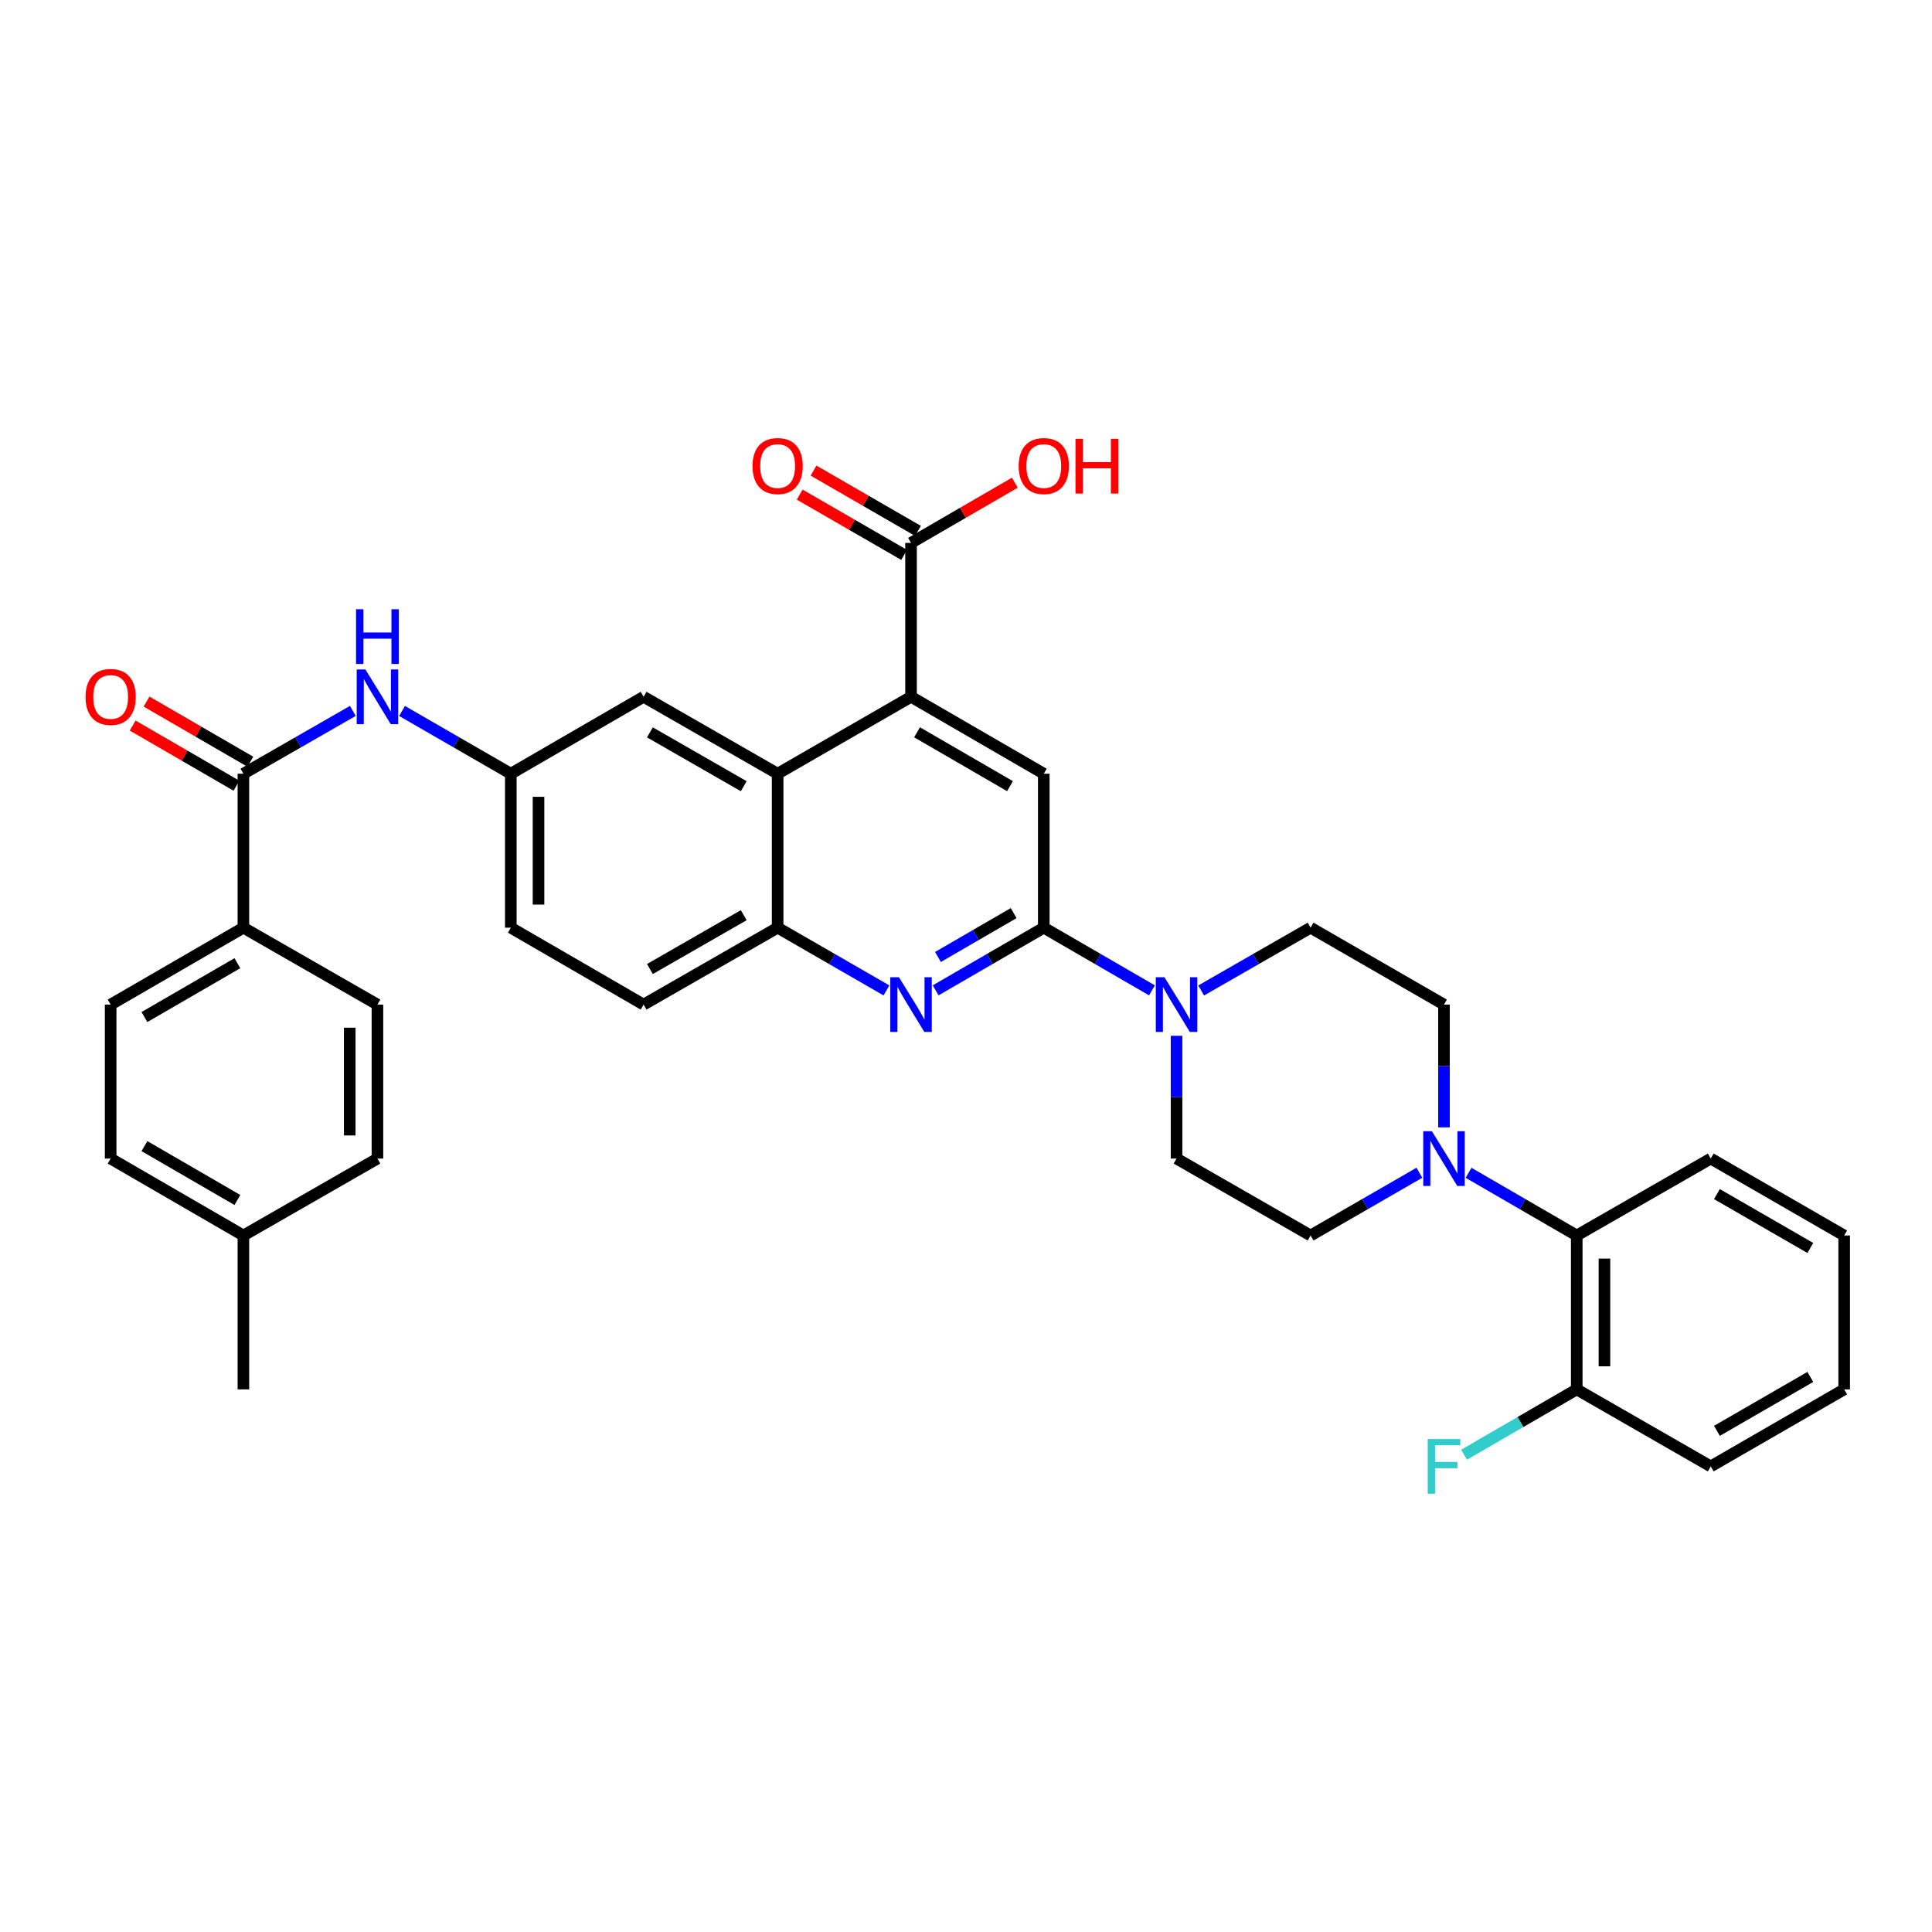 <?xml version='1.0' encoding='iso-8859-1'?>
<svg version='1.1' baseProfile='full'
              xmlns='http://www.w3.org/2000/svg'
                      xmlns:rdkit='http://www.rdkit.org/xml'
                      xmlns:xlink='http://www.w3.org/1999/xlink'
                  xml:space='preserve'
width='1000px' height='1000px' viewBox='0 0 1000 1000'>
<!-- END OF HEADER -->
<rect style='opacity:1.0;fill:#FFFFFF;stroke:none' width='1000' height='1000' x='0' y='0'> </rect>
<path class='bond-0' d='M 540.261,480.167 L 512.271,496.386' style='fill:none;fill-rule:evenodd;stroke:#000000;stroke-width:6px;stroke-linecap:butt;stroke-linejoin:miter;stroke-opacity:1' />
<path class='bond-0' d='M 512.271,496.386 L 484.281,512.605' style='fill:none;fill-rule:evenodd;stroke:#0000FF;stroke-width:6px;stroke-linecap:butt;stroke-linejoin:miter;stroke-opacity:1' />
<path class='bond-0' d='M 524.672,472.622 L 505.079,483.975' style='fill:none;fill-rule:evenodd;stroke:#000000;stroke-width:6px;stroke-linecap:butt;stroke-linejoin:miter;stroke-opacity:1' />
<path class='bond-0' d='M 505.079,483.975 L 485.487,495.329' style='fill:none;fill-rule:evenodd;stroke:#0000FF;stroke-width:6px;stroke-linecap:butt;stroke-linejoin:miter;stroke-opacity:1' />
<path class='bond-2' d='M 540.261,480.167 L 568.258,496.387' style='fill:none;fill-rule:evenodd;stroke:#000000;stroke-width:6px;stroke-linecap:butt;stroke-linejoin:miter;stroke-opacity:1' />
<path class='bond-2' d='M 568.258,496.387 L 596.256,512.606' style='fill:none;fill-rule:evenodd;stroke:#0000FF;stroke-width:6px;stroke-linecap:butt;stroke-linejoin:miter;stroke-opacity:1' />
<path class='bond-4' d='M 540.261,480.167 L 540.261,400.474' style='fill:none;fill-rule:evenodd;stroke:#000000;stroke-width:6px;stroke-linecap:butt;stroke-linejoin:miter;stroke-opacity:1' />
<path class='bond-7' d='M 458.823,512.638 L 430.662,496.402' style='fill:none;fill-rule:evenodd;stroke:#0000FF;stroke-width:6px;stroke-linecap:butt;stroke-linejoin:miter;stroke-opacity:1' />
<path class='bond-7' d='M 430.662,496.402 L 402.5,480.167' style='fill:none;fill-rule:evenodd;stroke:#000000;stroke-width:6px;stroke-linecap:butt;stroke-linejoin:miter;stroke-opacity:1' />
<path class='bond-1' d='M 471.556,360.655 L 540.261,400.474' style='fill:none;fill-rule:evenodd;stroke:#000000;stroke-width:6px;stroke-linecap:butt;stroke-linejoin:miter;stroke-opacity:1' />
<path class='bond-1' d='M 474.669,379.038 L 522.763,406.911' style='fill:none;fill-rule:evenodd;stroke:#000000;stroke-width:6px;stroke-linecap:butt;stroke-linejoin:miter;stroke-opacity:1' />
<path class='bond-3' d='M 471.556,360.655 L 402.5,400.474' style='fill:none;fill-rule:evenodd;stroke:#000000;stroke-width:6px;stroke-linecap:butt;stroke-linejoin:miter;stroke-opacity:1' />
<path class='bond-8' d='M 471.556,360.655 L 471.556,281.001' style='fill:none;fill-rule:evenodd;stroke:#000000;stroke-width:6px;stroke-linecap:butt;stroke-linejoin:miter;stroke-opacity:1' />
<path class='bond-14' d='M 608.981,536.13 L 608.981,567.901' style='fill:none;fill-rule:evenodd;stroke:#0000FF;stroke-width:6px;stroke-linecap:butt;stroke-linejoin:miter;stroke-opacity:1' />
<path class='bond-14' d='M 608.981,567.901 L 608.981,599.672' style='fill:none;fill-rule:evenodd;stroke:#000000;stroke-width:6px;stroke-linecap:butt;stroke-linejoin:miter;stroke-opacity:1' />
<path class='bond-15' d='M 621.721,512.667 L 650.038,496.417' style='fill:none;fill-rule:evenodd;stroke:#0000FF;stroke-width:6px;stroke-linecap:butt;stroke-linejoin:miter;stroke-opacity:1' />
<path class='bond-15' d='M 650.038,496.417 L 678.356,480.167' style='fill:none;fill-rule:evenodd;stroke:#000000;stroke-width:6px;stroke-linecap:butt;stroke-linejoin:miter;stroke-opacity:1' />
<path class='bond-12' d='M 402.5,400.474 L 333.126,360.655' style='fill:none;fill-rule:evenodd;stroke:#000000;stroke-width:6px;stroke-linecap:butt;stroke-linejoin:miter;stroke-opacity:1' />
<path class='bond-12' d='M 384.954,406.941 L 336.392,379.068' style='fill:none;fill-rule:evenodd;stroke:#000000;stroke-width:6px;stroke-linecap:butt;stroke-linejoin:miter;stroke-opacity:1' />
<path class='bond-35' d='M 402.5,400.474 L 402.5,480.167' style='fill:none;fill-rule:evenodd;stroke:#000000;stroke-width:6px;stroke-linecap:butt;stroke-linejoin:miter;stroke-opacity:1' />
<path class='bond-5' d='M 747.403,583.519 L 747.403,551.749' style='fill:none;fill-rule:evenodd;stroke:#0000FF;stroke-width:6px;stroke-linecap:butt;stroke-linejoin:miter;stroke-opacity:1' />
<path class='bond-5' d='M 747.403,551.749 L 747.403,519.978' style='fill:none;fill-rule:evenodd;stroke:#000000;stroke-width:6px;stroke-linecap:butt;stroke-linejoin:miter;stroke-opacity:1' />
<path class='bond-10' d='M 760.128,607.046 L 788.122,623.268' style='fill:none;fill-rule:evenodd;stroke:#0000FF;stroke-width:6px;stroke-linecap:butt;stroke-linejoin:miter;stroke-opacity:1' />
<path class='bond-10' d='M 788.122,623.268 L 816.116,639.49' style='fill:none;fill-rule:evenodd;stroke:#000000;stroke-width:6px;stroke-linecap:butt;stroke-linejoin:miter;stroke-opacity:1' />
<path class='bond-36' d='M 734.67,607.014 L 706.513,623.252' style='fill:none;fill-rule:evenodd;stroke:#0000FF;stroke-width:6px;stroke-linecap:butt;stroke-linejoin:miter;stroke-opacity:1' />
<path class='bond-36' d='M 706.513,623.252 L 678.356,639.49' style='fill:none;fill-rule:evenodd;stroke:#000000;stroke-width:6px;stroke-linecap:butt;stroke-linejoin:miter;stroke-opacity:1' />
<path class='bond-6' d='M 125.984,400.474 L 154.305,384.22' style='fill:none;fill-rule:evenodd;stroke:#000000;stroke-width:6px;stroke-linecap:butt;stroke-linejoin:miter;stroke-opacity:1' />
<path class='bond-6' d='M 154.305,384.22 L 182.626,367.966' style='fill:none;fill-rule:evenodd;stroke:#0000FF;stroke-width:6px;stroke-linecap:butt;stroke-linejoin:miter;stroke-opacity:1' />
<path class='bond-11' d='M 125.984,400.474 L 125.984,480.167' style='fill:none;fill-rule:evenodd;stroke:#000000;stroke-width:6px;stroke-linecap:butt;stroke-linejoin:miter;stroke-opacity:1' />
<path class='bond-18' d='M 129.579,394.269 L 102.716,378.701' style='fill:none;fill-rule:evenodd;stroke:#000000;stroke-width:6px;stroke-linecap:butt;stroke-linejoin:miter;stroke-opacity:1' />
<path class='bond-18' d='M 102.716,378.701 L 75.852,363.134' style='fill:none;fill-rule:evenodd;stroke:#FF0000;stroke-width:6px;stroke-linecap:butt;stroke-linejoin:miter;stroke-opacity:1' />
<path class='bond-18' d='M 122.388,406.679 L 95.524,391.111' style='fill:none;fill-rule:evenodd;stroke:#000000;stroke-width:6px;stroke-linecap:butt;stroke-linejoin:miter;stroke-opacity:1' />
<path class='bond-18' d='M 95.524,391.111 L 68.66,375.544' style='fill:none;fill-rule:evenodd;stroke:#FF0000;stroke-width:6px;stroke-linecap:butt;stroke-linejoin:miter;stroke-opacity:1' />
<path class='bond-21' d='M 402.5,480.167 L 333.126,519.978' style='fill:none;fill-rule:evenodd;stroke:#000000;stroke-width:6px;stroke-linecap:butt;stroke-linejoin:miter;stroke-opacity:1' />
<path class='bond-21' d='M 384.955,473.698 L 336.393,501.566' style='fill:none;fill-rule:evenodd;stroke:#000000;stroke-width:6px;stroke-linecap:butt;stroke-linejoin:miter;stroke-opacity:1' />
<path class='bond-20' d='M 475.141,274.79 L 448.11,259.188' style='fill:none;fill-rule:evenodd;stroke:#000000;stroke-width:6px;stroke-linecap:butt;stroke-linejoin:miter;stroke-opacity:1' />
<path class='bond-20' d='M 448.11,259.188 L 421.079,243.585' style='fill:none;fill-rule:evenodd;stroke:#FF0000;stroke-width:6px;stroke-linecap:butt;stroke-linejoin:miter;stroke-opacity:1' />
<path class='bond-20' d='M 467.971,287.213 L 440.939,271.61' style='fill:none;fill-rule:evenodd;stroke:#000000;stroke-width:6px;stroke-linecap:butt;stroke-linejoin:miter;stroke-opacity:1' />
<path class='bond-20' d='M 440.939,271.61 L 413.908,256.008' style='fill:none;fill-rule:evenodd;stroke:#FF0000;stroke-width:6px;stroke-linecap:butt;stroke-linejoin:miter;stroke-opacity:1' />
<path class='bond-24' d='M 471.556,281.001 L 498.415,265.419' style='fill:none;fill-rule:evenodd;stroke:#000000;stroke-width:6px;stroke-linecap:butt;stroke-linejoin:miter;stroke-opacity:1' />
<path class='bond-24' d='M 498.415,265.419 L 525.275,249.837' style='fill:none;fill-rule:evenodd;stroke:#FF0000;stroke-width:6px;stroke-linecap:butt;stroke-linejoin:miter;stroke-opacity:1' />
<path class='bond-9' d='M 208.098,367.999 L 236.248,384.237' style='fill:none;fill-rule:evenodd;stroke:#0000FF;stroke-width:6px;stroke-linecap:butt;stroke-linejoin:miter;stroke-opacity:1' />
<path class='bond-9' d='M 236.248,384.237 L 264.397,400.474' style='fill:none;fill-rule:evenodd;stroke:#000000;stroke-width:6px;stroke-linecap:butt;stroke-linejoin:miter;stroke-opacity:1' />
<path class='bond-19' d='M 816.116,639.49 L 816.116,719.144' style='fill:none;fill-rule:evenodd;stroke:#000000;stroke-width:6px;stroke-linecap:butt;stroke-linejoin:miter;stroke-opacity:1' />
<path class='bond-19' d='M 830.459,651.439 L 830.459,707.196' style='fill:none;fill-rule:evenodd;stroke:#000000;stroke-width:6px;stroke-linecap:butt;stroke-linejoin:miter;stroke-opacity:1' />
<path class='bond-30' d='M 816.116,639.49 L 885.482,599.672' style='fill:none;fill-rule:evenodd;stroke:#000000;stroke-width:6px;stroke-linecap:butt;stroke-linejoin:miter;stroke-opacity:1' />
<path class='bond-22' d='M 125.984,480.167 L 57.271,519.978' style='fill:none;fill-rule:evenodd;stroke:#000000;stroke-width:6px;stroke-linecap:butt;stroke-linejoin:miter;stroke-opacity:1' />
<path class='bond-22' d='M 122.867,498.55 L 74.768,526.417' style='fill:none;fill-rule:evenodd;stroke:#000000;stroke-width:6px;stroke-linecap:butt;stroke-linejoin:miter;stroke-opacity:1' />
<path class='bond-23' d='M 125.984,480.167 L 195.366,519.978' style='fill:none;fill-rule:evenodd;stroke:#000000;stroke-width:6px;stroke-linecap:butt;stroke-linejoin:miter;stroke-opacity:1' />
<path class='bond-13' d='M 333.126,360.655 L 264.397,400.474' style='fill:none;fill-rule:evenodd;stroke:#000000;stroke-width:6px;stroke-linecap:butt;stroke-linejoin:miter;stroke-opacity:1' />
<path class='bond-37' d='M 264.397,400.474 L 264.397,480.167' style='fill:none;fill-rule:evenodd;stroke:#000000;stroke-width:6px;stroke-linecap:butt;stroke-linejoin:miter;stroke-opacity:1' />
<path class='bond-37' d='M 278.741,412.428 L 278.741,468.213' style='fill:none;fill-rule:evenodd;stroke:#000000;stroke-width:6px;stroke-linecap:butt;stroke-linejoin:miter;stroke-opacity:1' />
<path class='bond-16' d='M 608.981,599.672 L 678.356,639.49' style='fill:none;fill-rule:evenodd;stroke:#000000;stroke-width:6px;stroke-linecap:butt;stroke-linejoin:miter;stroke-opacity:1' />
<path class='bond-17' d='M 678.356,480.167 L 747.403,519.978' style='fill:none;fill-rule:evenodd;stroke:#000000;stroke-width:6px;stroke-linecap:butt;stroke-linejoin:miter;stroke-opacity:1' />
<path class='bond-26' d='M 816.116,719.144 L 786.962,736.055' style='fill:none;fill-rule:evenodd;stroke:#000000;stroke-width:6px;stroke-linecap:butt;stroke-linejoin:miter;stroke-opacity:1' />
<path class='bond-26' d='M 786.962,736.055 L 757.809,752.967' style='fill:none;fill-rule:evenodd;stroke:#33CCCC;stroke-width:6px;stroke-linecap:butt;stroke-linejoin:miter;stroke-opacity:1' />
<path class='bond-31' d='M 816.116,719.144 L 885.482,759.003' style='fill:none;fill-rule:evenodd;stroke:#000000;stroke-width:6px;stroke-linecap:butt;stroke-linejoin:miter;stroke-opacity:1' />
<path class='bond-25' d='M 333.126,519.978 L 264.397,480.167' style='fill:none;fill-rule:evenodd;stroke:#000000;stroke-width:6px;stroke-linecap:butt;stroke-linejoin:miter;stroke-opacity:1' />
<path class='bond-28' d='M 57.271,519.978 L 57.271,599.672' style='fill:none;fill-rule:evenodd;stroke:#000000;stroke-width:6px;stroke-linecap:butt;stroke-linejoin:miter;stroke-opacity:1' />
<path class='bond-27' d='M 195.366,519.978 L 195.366,599.672' style='fill:none;fill-rule:evenodd;stroke:#000000;stroke-width:6px;stroke-linecap:butt;stroke-linejoin:miter;stroke-opacity:1' />
<path class='bond-27' d='M 181.022,531.932 L 181.022,587.718' style='fill:none;fill-rule:evenodd;stroke:#000000;stroke-width:6px;stroke-linecap:butt;stroke-linejoin:miter;stroke-opacity:1' />
<path class='bond-29' d='M 195.366,599.672 L 125.984,639.49' style='fill:none;fill-rule:evenodd;stroke:#000000;stroke-width:6px;stroke-linecap:butt;stroke-linejoin:miter;stroke-opacity:1' />
<path class='bond-39' d='M 57.271,599.672 L 125.984,639.49' style='fill:none;fill-rule:evenodd;stroke:#000000;stroke-width:6px;stroke-linecap:butt;stroke-linejoin:miter;stroke-opacity:1' />
<path class='bond-39' d='M 74.769,593.234 L 122.868,621.107' style='fill:none;fill-rule:evenodd;stroke:#000000;stroke-width:6px;stroke-linecap:butt;stroke-linejoin:miter;stroke-opacity:1' />
<path class='bond-32' d='M 125.984,639.49 L 125.984,719.144' style='fill:none;fill-rule:evenodd;stroke:#000000;stroke-width:6px;stroke-linecap:butt;stroke-linejoin:miter;stroke-opacity:1' />
<path class='bond-33' d='M 885.482,599.672 L 954.545,639.49' style='fill:none;fill-rule:evenodd;stroke:#000000;stroke-width:6px;stroke-linecap:butt;stroke-linejoin:miter;stroke-opacity:1' />
<path class='bond-33' d='M 888.677,618.07 L 937.022,645.944' style='fill:none;fill-rule:evenodd;stroke:#000000;stroke-width:6px;stroke-linecap:butt;stroke-linejoin:miter;stroke-opacity:1' />
<path class='bond-38' d='M 885.482,759.003 L 954.545,719.144' style='fill:none;fill-rule:evenodd;stroke:#000000;stroke-width:6px;stroke-linecap:butt;stroke-linejoin:miter;stroke-opacity:1' />
<path class='bond-38' d='M 888.672,740.601 L 937.016,712.7' style='fill:none;fill-rule:evenodd;stroke:#000000;stroke-width:6px;stroke-linecap:butt;stroke-linejoin:miter;stroke-opacity:1' />
<path class='bond-34' d='M 954.545,639.49 L 954.545,719.144' style='fill:none;fill-rule:evenodd;stroke:#000000;stroke-width:6px;stroke-linecap:butt;stroke-linejoin:miter;stroke-opacity:1' />
<path  class='atom-1' d='M 465.296 505.818
L 474.576 520.818
Q 475.496 522.298, 476.976 524.978
Q 478.456 527.658, 478.536 527.818
L 478.536 505.818
L 482.296 505.818
L 482.296 534.138
L 478.416 534.138
L 468.456 517.738
Q 467.296 515.818, 466.056 513.618
Q 464.856 511.418, 464.496 510.738
L 464.496 534.138
L 460.816 534.138
L 460.816 505.818
L 465.296 505.818
' fill='#0000FF'/>
<path  class='atom-3' d='M 602.721 505.818
L 612.001 520.818
Q 612.921 522.298, 614.401 524.978
Q 615.881 527.658, 615.961 527.818
L 615.961 505.818
L 619.721 505.818
L 619.721 534.138
L 615.841 534.138
L 605.881 517.738
Q 604.721 515.818, 603.481 513.618
Q 602.281 511.418, 601.921 510.738
L 601.921 534.138
L 598.241 534.138
L 598.241 505.818
L 602.721 505.818
' fill='#0000FF'/>
<path  class='atom-6' d='M 741.143 585.512
L 750.423 600.512
Q 751.343 601.992, 752.823 604.672
Q 754.303 607.352, 754.383 607.512
L 754.383 585.512
L 758.143 585.512
L 758.143 613.832
L 754.263 613.832
L 744.303 597.432
Q 743.143 595.512, 741.903 593.312
Q 740.703 591.112, 740.343 590.432
L 740.343 613.832
L 736.663 613.832
L 736.663 585.512
L 741.143 585.512
' fill='#0000FF'/>
<path  class='atom-10' d='M 189.106 346.495
L 198.386 361.495
Q 199.306 362.975, 200.786 365.655
Q 202.266 368.335, 202.346 368.495
L 202.346 346.495
L 206.106 346.495
L 206.106 374.815
L 202.226 374.815
L 192.266 358.415
Q 191.106 356.495, 189.866 354.295
Q 188.666 352.095, 188.306 351.415
L 188.306 374.815
L 184.626 374.815
L 184.626 346.495
L 189.106 346.495
' fill='#0000FF'/>
<path  class='atom-10' d='M 184.286 315.343
L 188.126 315.343
L 188.126 327.383
L 202.606 327.383
L 202.606 315.343
L 206.446 315.343
L 206.446 343.663
L 202.606 343.663
L 202.606 330.583
L 188.126 330.583
L 188.126 343.663
L 184.286 343.663
L 184.286 315.343
' fill='#0000FF'/>
<path  class='atom-19' d='M 44.271 360.735
Q 44.271 353.935, 47.631 350.135
Q 50.991 346.335, 57.271 346.335
Q 63.551 346.335, 66.911 350.135
Q 70.271 353.935, 70.271 360.735
Q 70.271 367.615, 66.871 371.535
Q 63.471 375.415, 57.271 375.415
Q 51.031 375.415, 47.631 371.535
Q 44.271 367.655, 44.271 360.735
M 57.271 372.215
Q 61.591 372.215, 63.911 369.335
Q 66.271 366.415, 66.271 360.735
Q 66.271 355.175, 63.911 352.375
Q 61.591 349.535, 57.271 349.535
Q 52.951 349.535, 50.591 352.335
Q 48.271 355.135, 48.271 360.735
Q 48.271 366.455, 50.591 369.335
Q 52.951 372.215, 57.271 372.215
' fill='#FF0000'/>
<path  class='atom-21' d='M 389.5 241.223
Q 389.5 234.423, 392.86 230.623
Q 396.22 226.823, 402.5 226.823
Q 408.78 226.823, 412.14 230.623
Q 415.5 234.423, 415.5 241.223
Q 415.5 248.103, 412.1 252.023
Q 408.7 255.903, 402.5 255.903
Q 396.26 255.903, 392.86 252.023
Q 389.5 248.143, 389.5 241.223
M 402.5 252.703
Q 406.82 252.703, 409.14 249.823
Q 411.5 246.903, 411.5 241.223
Q 411.5 235.663, 409.14 232.863
Q 406.82 230.023, 402.5 230.023
Q 398.18 230.023, 395.82 232.823
Q 393.5 235.623, 393.5 241.223
Q 393.5 246.943, 395.82 249.823
Q 398.18 252.703, 402.5 252.703
' fill='#FF0000'/>
<path  class='atom-25' d='M 527.261 241.223
Q 527.261 234.423, 530.621 230.623
Q 533.981 226.823, 540.261 226.823
Q 546.541 226.823, 549.901 230.623
Q 553.261 234.423, 553.261 241.223
Q 553.261 248.103, 549.861 252.023
Q 546.461 255.903, 540.261 255.903
Q 534.021 255.903, 530.621 252.023
Q 527.261 248.143, 527.261 241.223
M 540.261 252.703
Q 544.581 252.703, 546.901 249.823
Q 549.261 246.903, 549.261 241.223
Q 549.261 235.663, 546.901 232.863
Q 544.581 230.023, 540.261 230.023
Q 535.941 230.023, 533.581 232.823
Q 531.261 235.623, 531.261 241.223
Q 531.261 246.943, 533.581 249.823
Q 535.941 252.703, 540.261 252.703
' fill='#FF0000'/>
<path  class='atom-25' d='M 556.661 227.143
L 560.501 227.143
L 560.501 239.183
L 574.981 239.183
L 574.981 227.143
L 578.821 227.143
L 578.821 255.463
L 574.981 255.463
L 574.981 242.383
L 560.501 242.383
L 560.501 255.463
L 556.661 255.463
L 556.661 227.143
' fill='#FF0000'/>
<path  class='atom-27' d='M 738.983 744.843
L 755.823 744.843
L 755.823 748.083
L 742.783 748.083
L 742.783 756.683
L 754.383 756.683
L 754.383 759.963
L 742.783 759.963
L 742.783 773.163
L 738.983 773.163
L 738.983 744.843
' fill='#33CCCC'/>
</svg>
